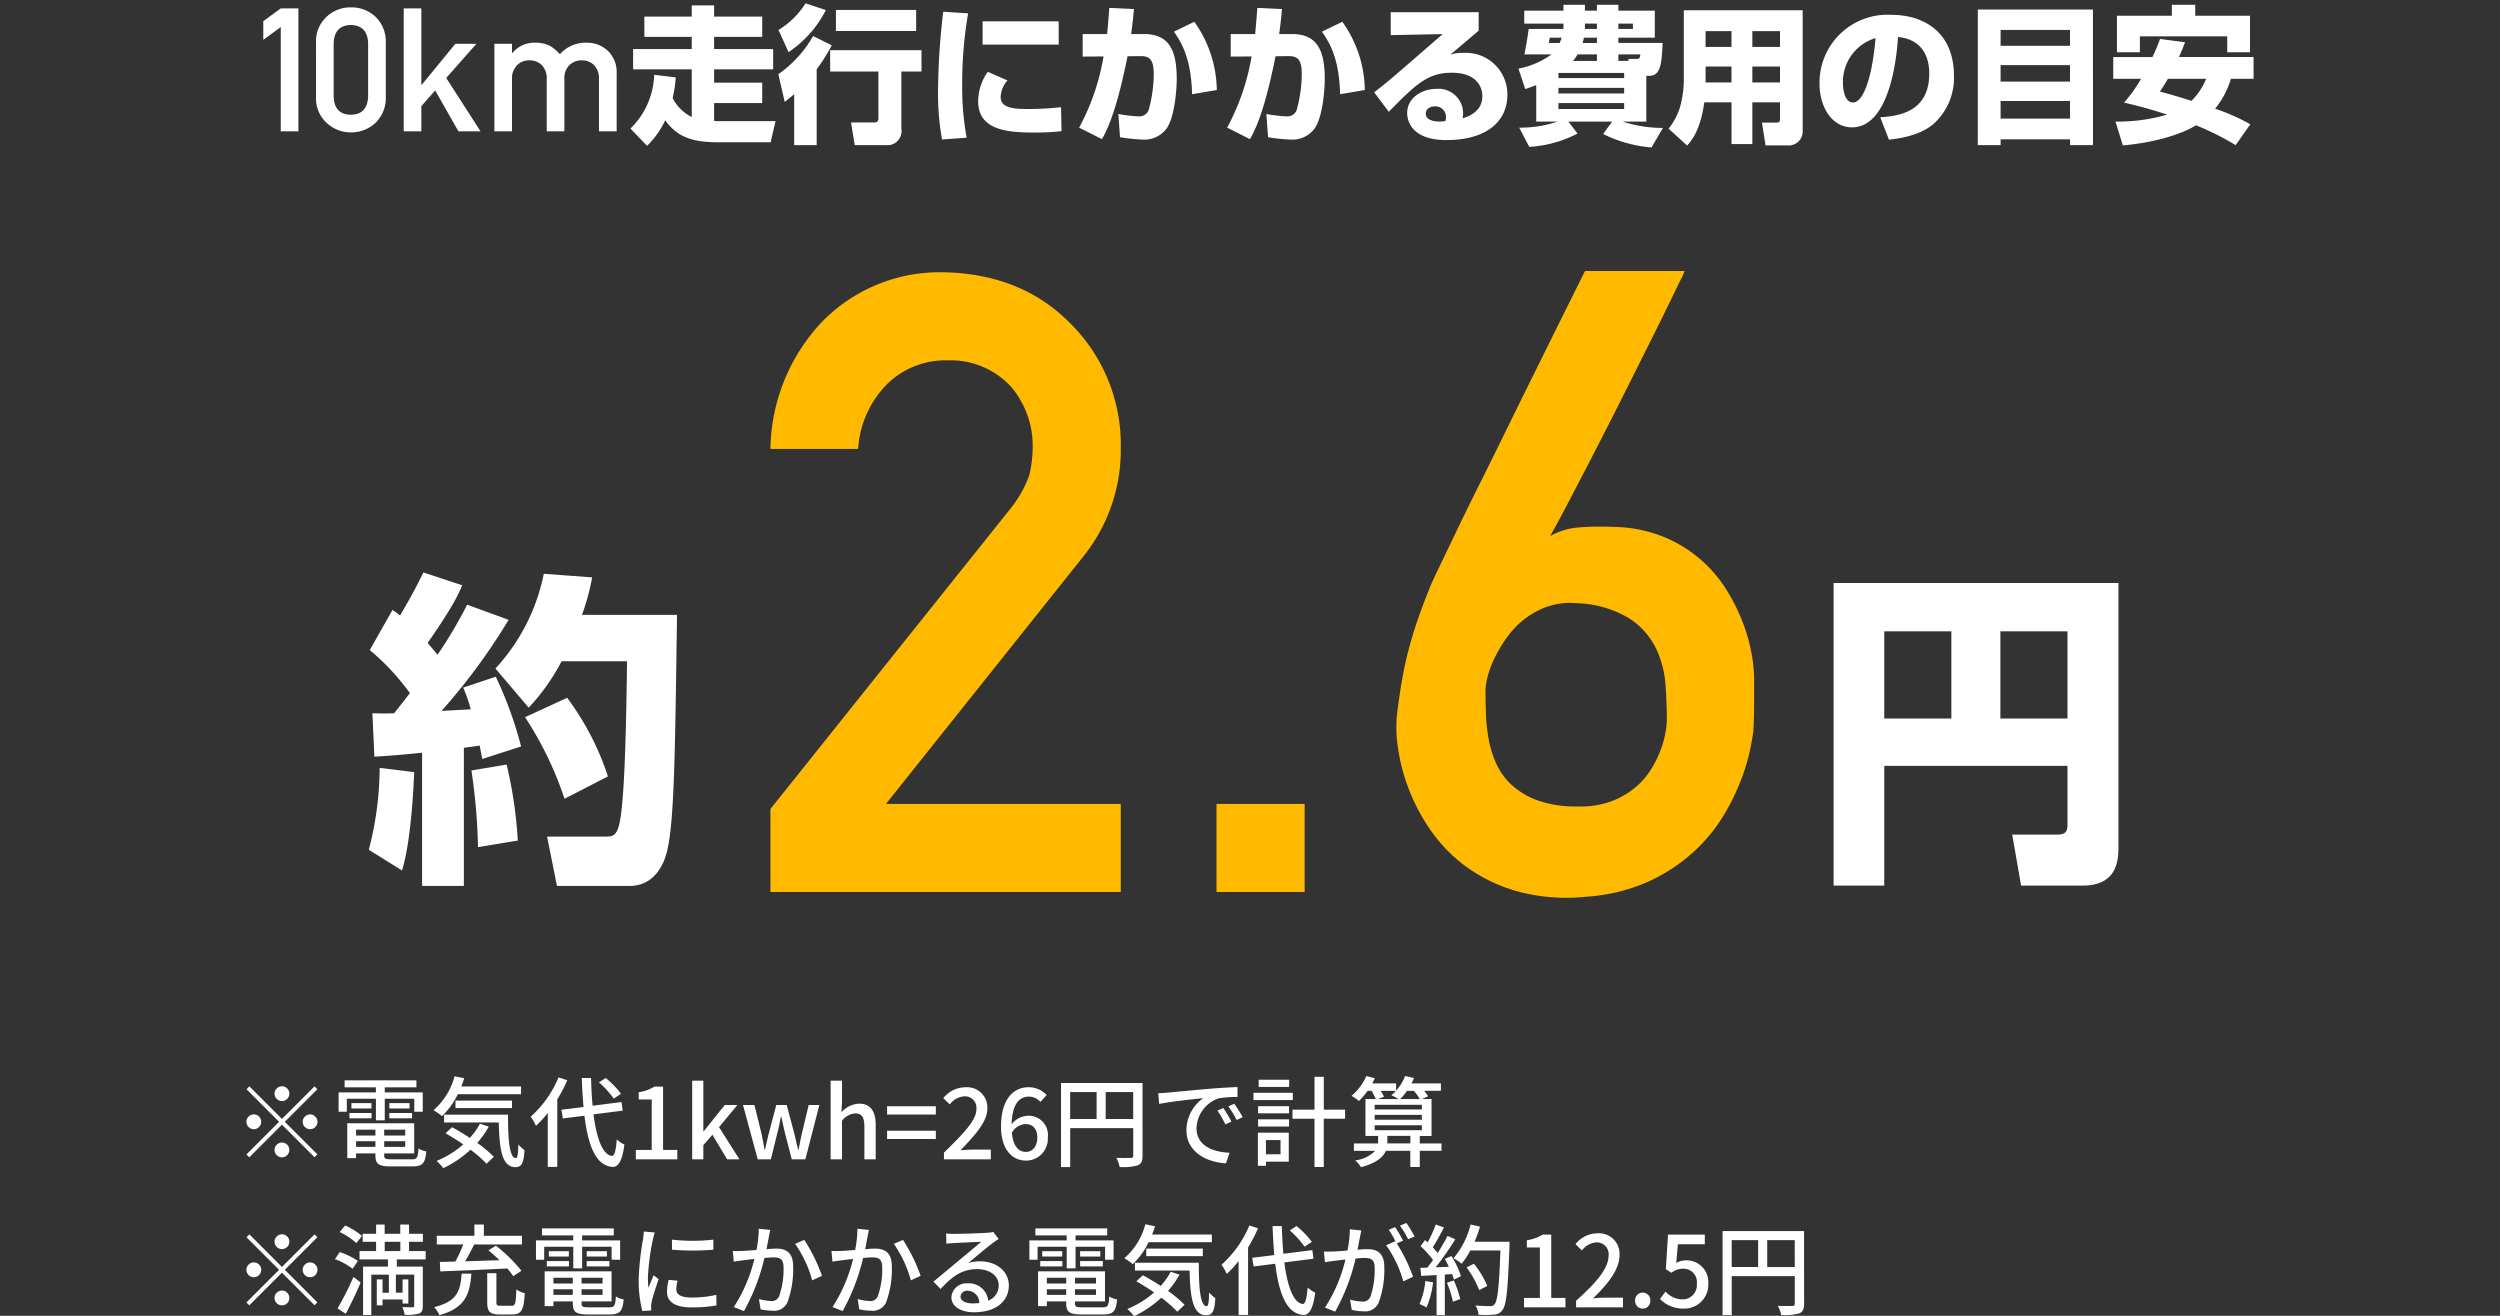 <svg xmlns="http://www.w3.org/2000/svg" xmlns:xlink="http://www.w3.org/1999/xlink" width="304" height="160" viewBox="0 0 304 160"><rect x="0" y="0" width="304" height="160" fill="#333333" stroke="none"/><defs><clipPath id="a"><rect width="304" height="160" transform="translate(7288 2712)" fill="#fff" stroke="#707070" stroke-width="1"/></clipPath></defs><g transform="translate(-7288 -2712)" clip-path="url(#a)"><g transform="translate(-12.714)"><path d="M6-7.08a.907.907,0,0,0,.9-.9.907.907,0,0,0-.9-.9.907.907,0,0,0-.9.9A.907.907,0,0,0,6-7.08ZM6-4.908,2.04-8.868l-.348.348,3.96,3.96L1.68-.588l.348.348L6-4.212,9.96-.252,10.308-.6,6.348-4.56l3.96-3.96L9.96-8.868ZM3.48-4.56a.907.907,0,0,0-.9-.9.907.907,0,0,0-.9.9.907.907,0,0,0,.9.9A.907.907,0,0,0,3.48-4.56Zm5.04,0a.907.907,0,0,0,.9.9.907.907,0,0,0,.9-.9.907.907,0,0,0-.9-.9A.907.907,0,0,0,8.52-4.56ZM6-2.04a.907.907,0,0,0-.9.9.907.907,0,0,0,.9.9.907.907,0,0,0,.9-.9A.907.907,0,0,0,6-2.04Zm11.424-2.7H18.5V-7.368h3.588v1.584h1.032V-8.136H18.5v-.612h3.852V-9.6H13.62v.852h3.8v.612H12.888v2.352h1V-7.368h3.54Zm1.632-.24h2.76v-.648h-2.76Zm0-1.848v.648h2.46v-.648ZM14.208-4.98H16.9v-.648H14.208Zm.24-1.848v.648h2.436v-.648Zm.564,5.316V-2.2h2.352v.684ZM17.364-3.6v.708H15.012V-3.6Zm3.624.708H18.432V-3.6h2.556Zm-2.556,1.38V-2.2h2.556v.684ZM19.32,0c-.744,0-.888-.072-.888-.492V-.72H22.08V-4.38H13.944V-.144h1.068V-.72h2.352v.228c0,1.08.408,1.356,1.884,1.356h2.628c1.212,0,1.536-.372,1.68-1.824a2.328,2.328,0,0,1-.948-.36C22.536-.2,22.416,0,21.816,0ZM35.076-7.92v-.936h-7.26c.12-.324.24-.66.348-1L26.988-10.1a8.213,8.213,0,0,1-2.556,4.128,8.275,8.275,0,0,1,1.032.72,9.109,9.109,0,0,0,1.92-2.664Zm-1.1,1.692V-7.14H27.1v.912Zm-3.9,1.9A8.673,8.673,0,0,1,28.848-2.6c-.72-.48-1.476-.924-2.16-1.3l-.8.732c.7.4,1.44.864,2.16,1.356A11.405,11.405,0,0,1,24.8.2a6.15,6.15,0,0,1,.816.876,13.011,13.011,0,0,0,3.312-2.244A14.825,14.825,0,0,1,30.876.54l.888-.84a15,15,0,0,0-2.016-1.692,11.123,11.123,0,0,0,1.4-1.98ZM25.716-5.424v.948h6.648c.072,3.168.36,5.424,2.028,5.436.792-.012,1.02-.588,1.1-2.076A5.646,5.646,0,0,1,34.74-1.8c-.012.984-.072,1.644-.288,1.656-.8,0-.972-2.292-.96-5.28ZM47.232-7.968a11.5,11.5,0,0,0-1.86-1.92l-.828.528a11.486,11.486,0,0,1,1.8,1.98Zm-7.6-1.992a13.181,13.181,0,0,1-3.384,4.776,6.5,6.5,0,0,1,.636,1.116,12.18,12.18,0,0,0,1.44-1.572V.924H39.48V-7.284a17.879,17.879,0,0,0,1.212-2.328Zm7.8,4.044L47.292-6.96l-3.516.444c-.1-1.032-.156-2.172-.192-3.372H42.456q.072,1.89.216,3.528l-2.688.336.168,1.056L42.78-5.3c.456,3.684,1.392,6.06,3.4,6.228C46.812.96,47.364.372,47.64-1.8a3.423,3.423,0,0,1-.924-.612c-.108,1.356-.288,2.016-.588,2-1.14-.132-1.86-2.112-2.244-5.052ZM49.032,0h5.04V-1.14H52.344v-7.7H51.3a5.194,5.194,0,0,1-1.92.684v.876h1.584V-1.14H49.032Zm6.852,0H57.24V-1.716l1.1-1.272L60.132,0h1.5L59.148-3.912,61.38-6.6H59.844L57.288-3.408H57.24V-9.564H55.884Zm7.968,0h1.6l.8-3.252c.168-.624.288-1.236.42-1.92h.06c.144.684.264,1.284.42,1.908L67.992,0h1.656l1.7-6.6h-1.3L69.2-3.036c-.144.648-.252,1.248-.384,1.884h-.048c-.156-.636-.288-1.236-.444-1.884L67.38-6.6H66.108l-.936,3.564c-.156.636-.288,1.248-.432,1.884h-.048c-.12-.636-.228-1.236-.36-1.884L63.456-6.6H62.064ZM72.72,0H74.1V-4.68a2.211,2.211,0,0,1,1.608-.9c.78,0,1.116.456,1.116,1.6V0H78.2V-4.152c0-1.68-.624-2.616-2.028-2.616A3.071,3.071,0,0,0,74.04-5.724l.06-1.308V-9.564H72.72Zm6.864-5.448h5.928v-1H79.584Zm0,2.976h5.928v-1H79.584ZM86.5,0h5.7V-1.176H89.952c-.432,0-1,.036-1.44.084,1.836-1.92,3.264-3.5,3.264-5.076A2.47,2.47,0,0,0,89.112-8.76a3.466,3.466,0,0,0-2.688,1.32l.78.768a2.4,2.4,0,0,1,1.74-.984,1.4,1.4,0,0,1,1.5,1.56c0,1.344-1.488,2.88-3.948,5.292Zm9.888-4.284c.936,0,1.464.588,1.464,1.644,0,1.092-.612,1.74-1.38,1.74-.936,0-1.572-.744-1.716-2.34A2.059,2.059,0,0,1,96.384-4.284Zm.1,4.44a2.642,2.642,0,0,0,2.64-2.8,2.346,2.346,0,0,0-2.484-2.652,2.672,2.672,0,0,0-1.92,1.032c.06-2.52,1-3.36,2.112-3.36a1.891,1.891,0,0,1,1.392.648l.756-.84a2.966,2.966,0,0,0-2.208-.948c-1.752,0-3.336,1.368-3.336,4.752C93.432-1.176,94.8.156,96.48.156ZM106.164-4.9V-8.172h3.348V-4.9Zm-4.32-3.276h3.216V-4.9h-3.216Zm8.8-1.1h-9.912V.948h1.116v-4.74h7.668V-.456c0,.216-.072.288-.3.288s-1,.024-1.764-.012a3.7,3.7,0,0,1,.408,1.116,6.56,6.56,0,0,0,2.2-.2c.444-.192.588-.528.588-1.176Zm1.908,1.236.12,1.308c1.344-.288,4.14-.576,5.352-.7a4.814,4.814,0,0,0-2.04,3.9c0,2.64,2.46,3.9,4.812,4.02l.432-1.284c-1.98-.084-4.02-.816-4.02-3A3.979,3.979,0,0,1,119.856-7.4a11.564,11.564,0,0,1,2.34-.168V-8.784c-.828.024-2.028.1-3.312.2-2.208.192-4.344.4-5.22.48C113.424-8.076,113-8.052,112.548-8.04Zm7.92,1.8-.72.312a11.347,11.347,0,0,1,.96,1.68l.744-.336A16.752,16.752,0,0,0,120.468-6.24Zm1.332-.516-.72.324a11.262,11.262,0,0,1,1.008,1.656l.732-.348A17.333,17.333,0,0,0,121.8-6.756Zm6.672-2.916h-3.708V-8.8h3.708Zm.444,1.584h-4.788V-7.2h4.788ZM127.428-2.34V-.612h-1.776V-2.34Zm1-.9h-3.756V.792h.984v-.5h2.772Zm-3.732-.744h3.768V-4.86h-3.768Zm0-1.608h3.768v-.864h-3.768Zm10.584-.444h-2.592v-4h-1.128v4H128.88v1.1h2.676V.936h1.128V-4.932h2.592Zm5.136,4.1v-.912h2.8v.912ZM138.876-4.14h5.736v.6h-5.736Zm0-1.26h5.736v.588h-5.736Zm0-1.224h5.736v.564h-5.736Zm2.58-1.7a2.921,2.921,0,0,1-.564.528,6.2,6.2,0,0,1,.864.468h-2.5l.756-.276a6.55,6.55,0,0,0-.4-.72Zm2.184,0a6.6,6.6,0,0,1,.72,1h-2.4a5.836,5.836,0,0,0,.84-1Zm3.36,6.4h-2.64v-.912h1.428V-7.332h-1.152l.732-.336a6.752,6.752,0,0,0-.48-.66h2.04v-.9h-3.576a6.538,6.538,0,0,0,.3-.66l-1.08-.24a5.47,5.47,0,0,1-1.092,1.776v-.876h-2.9c.108-.216.216-.408.312-.624l-1.032-.276a6.573,6.573,0,0,1-1.8,2.412,6.279,6.279,0,0,1,.9.624,7.887,7.887,0,0,0,1.056-1.236h.468a6.785,6.785,0,0,1,.528,1h-1.26v4.488h1.536v.912h-2.94v.9h2.592A4.169,4.169,0,0,1,136.512.132a4.122,4.122,0,0,1,.708.828c1.884-.516,2.7-1.236,3.012-1.992h2.976V.936h1.152V-1.032H147ZM6,10.92a.9.9,0,1,0-.9-.9A.907.907,0,0,0,6,10.92Zm0,2.172L2.04,9.132l-.348.348,3.96,3.96L1.68,17.412l.348.348L6,13.788l3.96,3.96.348-.348-3.96-3.96,3.96-3.96L9.96,9.132Zm-2.52.348a.9.9,0,1,0-.9.9A.907.907,0,0,0,3.48,13.44Zm5.04,0a.9.9,0,1,0,.9-.9A.907.907,0,0,0,8.52,13.44ZM6,15.96a.9.9,0,1,0,.9.9A.907.907,0,0,0,6,15.96Zm9.732-6.636A7.877,7.877,0,0,0,13.68,8.052l-.66.792a8.613,8.613,0,0,1,2.028,1.344Zm-.5,3.036a9.135,9.135,0,0,0-2.2-1.08l-.588.864a8.175,8.175,0,0,1,2.148,1.164Zm-1.476,6.432c.6-1.128,1.284-2.556,1.812-3.816l-.876-.672a36.341,36.341,0,0,1-1.932,3.828Zm4.74-8.76h1.9V11.16h-1.9Zm4.98,2.136V11.16H21.456V10.032h1.68V9.06h-1.68V7.932H20.388V9.06h-1.9V7.932H17.448V9.06H15.816v.972h1.632V11.16H15.432v1.008h3.456v.876H15.864v5.892h1V14.028H19v2.2h-.768V14.6h-.7V17.76h.7v-.72h2.436v.5h.7V14.6h-.7v1.62h-.816v-2.2H22.08v3.78c0,.144-.048.192-.2.192s-.684,0-1.236-.024a4.124,4.124,0,0,1,.276.936,5.448,5.448,0,0,0,1.752-.144c.36-.156.456-.444.456-.96V13.044H19.968v-.876Zm1.776,1.464c2.064-.084,5.184-.2,8.148-.36a9.443,9.443,0,0,1,.72.936l1-.648a18.226,18.226,0,0,0-3.1-3.048l-.924.552a17.607,17.607,0,0,1,1.356,1.212c-1.428.036-2.868.084-4.176.132.372-.636.768-1.38,1.1-2.052h5.808V9.3H30.552V7.932H29.4V9.3H24.828v1.056h3.216a16.275,16.275,0,0,1-.96,2.076c-.7.024-1.332.036-1.884.048Zm2.6.276C27.7,16,27.312,17.292,24.5,17.976a3.442,3.442,0,0,1,.648.972c3.12-.864,3.684-2.508,3.888-5.04Zm4.74,3.9c-.444,0-.516-.06-.516-.432V13.848H30.96v3.528c0,1.14.312,1.488,1.488,1.488H34.02c1.092,0,1.392-.528,1.5-2.58a3.275,3.275,0,0,1-1.02-.456c-.06,1.728-.12,1.98-.576,1.98Zm8.832-4.548H42.5V10.632h3.588v1.584h1.032V9.864H42.5V9.252h3.852V8.4H37.62v.852h3.8v.612H36.888v2.352h1V10.632h3.54Zm1.632-.24h2.76v-.648h-2.76Zm0-1.848v.648h2.46v-.648ZM38.208,13.02H40.9v-.648H38.208Zm.24-1.848v.648h2.436v-.648Zm.564,5.316V15.8h2.352v.684ZM41.364,14.4v.708H39.012V14.4Zm3.624.708H42.432V14.4h2.556Zm-2.556,1.38V15.8h2.556v.684ZM43.32,18c-.744,0-.888-.072-.888-.492V17.28H46.08V13.62H37.944v4.236h1.068V17.28h2.352v.228c0,1.08.408,1.356,1.884,1.356h2.628c1.212,0,1.536-.372,1.68-1.824a2.328,2.328,0,0,1-.948-.36C46.536,17.8,46.416,18,45.816,18Zm10.1-8.232.012,1.224a30.584,30.584,0,0,0,5.028,0V9.768A22.114,22.114,0,0,1,53.424,9.768Zm.684,4.992-1.08-.1a6.078,6.078,0,0,0-.2,1.476c0,1.164.936,1.872,2.976,1.872a16.464,16.464,0,0,0,3.036-.24l-.024-1.284a12.886,12.886,0,0,1-2.988.324c-1.452,0-1.872-.444-1.872-.984A4.169,4.169,0,0,1,54.108,14.76ZM51.336,8.9,50,8.784a8.723,8.723,0,0,1-.108,1,34.629,34.629,0,0,0-.516,4.788,15.249,15.249,0,0,0,.444,3.876l1.092-.072c-.012-.144-.024-.324-.024-.444a2.346,2.346,0,0,1,.06-.552c.12-.6.54-1.884.852-2.8l-.6-.48c-.192.444-.432,1.032-.636,1.524A11.841,11.841,0,0,1,50.5,14.34a28.778,28.778,0,0,1,.588-4.524A8.606,8.606,0,0,1,51.336,8.9Zm14.04-.312-1.4-.144a13.412,13.412,0,0,1-.276,2.58c-.684.06-1.332.108-1.716.12-.408.012-.756.024-1.164,0l.12,1.3c.336-.06.888-.132,1.188-.168.276-.036.768-.1,1.32-.156a19.044,19.044,0,0,1-2.5,5.844l1.236.492A25.056,25.056,0,0,0,64.668,12c.456-.048.852-.072,1.1-.072.756,0,1.224.18,1.224,1.212a9.753,9.753,0,0,1-.54,3.516.94.94,0,0,1-.984.576,6.249,6.249,0,0,1-1.464-.24L64.2,18.24a6.748,6.748,0,0,0,1.428.168,1.766,1.766,0,0,0,1.848-1.044,11.619,11.619,0,0,0,.684-4.356c0-1.68-.876-2.148-2.04-2.148-.276,0-.708.024-1.2.072.108-.564.216-1.14.288-1.512C65.256,9.156,65.316,8.844,65.376,8.592ZM69.516,9.8l-1.116.48a14.322,14.322,0,0,1,2.076,4.44l1.188-.552A20.783,20.783,0,0,0,69.516,9.8Zm7.86-1.212-1.4-.144a13.412,13.412,0,0,1-.276,2.58c-.684.06-1.332.108-1.716.12-.408.012-.756.024-1.164,0l.12,1.3c.336-.06.888-.132,1.188-.168.276-.036.768-.1,1.32-.156a19.044,19.044,0,0,1-2.5,5.844l1.236.492A25.056,25.056,0,0,0,76.668,12c.456-.048.852-.072,1.1-.072.756,0,1.224.18,1.224,1.212a9.753,9.753,0,0,1-.54,3.516.94.94,0,0,1-.984.576,6.249,6.249,0,0,1-1.464-.24L76.2,18.24a6.748,6.748,0,0,0,1.428.168,1.766,1.766,0,0,0,1.848-1.044,11.619,11.619,0,0,0,.684-4.356c0-1.68-.876-2.148-2.04-2.148-.276,0-.708.024-1.2.072.108-.564.216-1.14.288-1.512C77.256,9.156,77.316,8.844,77.376,8.592ZM81.516,9.8l-1.116.48a14.322,14.322,0,0,1,2.076,4.44l1.188-.552A20.783,20.783,0,0,0,81.516,9.8Zm7,6.864a.8.8,0,0,1,.876-.684A1.474,1.474,0,0,1,90.8,17.472a6.4,6.4,0,0,1-.852.048C89.1,17.52,88.512,17.2,88.512,16.668ZM86.76,9.024,86.8,10.26c.276-.036.588-.06.888-.072.624-.036,2.7-.132,3.336-.156-.6.528-1.992,1.68-2.664,2.232-.708.588-2.208,1.848-3.144,2.616l.876.888c1.416-1.512,2.544-2.412,4.464-2.412,1.5,0,2.6.816,2.6,1.944a1.949,1.949,0,0,1-1.272,1.884,2.368,2.368,0,0,0-2.5-2.1,1.824,1.824,0,0,0-1.98,1.692c0,1.092,1.1,1.824,2.76,1.824,2.7,0,4.224-1.368,4.224-3.276,0-1.68-1.488-2.916-3.492-2.916a4.971,4.971,0,0,0-1.44.2c.852-.7,2.328-1.944,2.94-2.4.252-.192.5-.36.756-.516l-.66-.864a3.578,3.578,0,0,1-.768.108c-.648.06-3.384.132-4.008.132A8.716,8.716,0,0,1,86.76,9.024Zm14.664,4.236h1.08V10.632h3.588v1.584h1.032V9.864H102.5V9.252h3.852V8.4H97.62v.852h3.8v.612H96.888v2.352h1V10.632h3.54Zm1.632-.24h2.76v-.648h-2.76Zm0-1.848v.648h2.46v-.648ZM98.208,13.02H100.9v-.648H98.208Zm.24-1.848v.648h2.436v-.648Zm.564,5.316V15.8h2.352v.684Zm2.352-2.088v.708H99.012V14.4Zm3.624.708h-2.556V14.4h2.556Zm-2.556,1.38V15.8h2.556v.684ZM103.32,18c-.744,0-.888-.072-.888-.492V17.28h3.648V13.62H97.944v4.236h1.068V17.28h2.352v.228c0,1.08.408,1.356,1.884,1.356h2.628c1.212,0,1.536-.372,1.68-1.824a2.328,2.328,0,0,1-.948-.36c-.072,1.116-.192,1.32-.792,1.32Zm15.756-7.92V9.144h-7.26c.12-.324.24-.66.348-1L110.988,7.9a8.213,8.213,0,0,1-2.556,4.128,8.275,8.275,0,0,1,1.032.72,9.109,9.109,0,0,0,1.92-2.664Zm-1.1,1.692V10.86H111.1v.912Zm-3.9,1.9a8.672,8.672,0,0,1-1.224,1.728c-.72-.48-1.476-.924-2.16-1.3l-.8.732c.7.4,1.44.864,2.16,1.356A11.405,11.405,0,0,1,108.8,18.2a6.15,6.15,0,0,1,.816.876,13.011,13.011,0,0,0,3.312-2.244,14.825,14.825,0,0,1,1.944,1.7l.888-.84a15,15,0,0,0-2.016-1.692,11.123,11.123,0,0,0,1.4-1.98Zm-4.356-1.092v.948h6.648c.072,3.168.36,5.424,2.028,5.436.792-.012,1.02-.588,1.1-2.076a5.646,5.646,0,0,1-.756-.684c-.012.984-.072,1.644-.288,1.656-.8,0-.972-2.292-.96-5.28Zm21.516-2.544a11.5,11.5,0,0,0-1.86-1.92l-.828.528a11.486,11.486,0,0,1,1.8,1.98Zm-7.6-1.992a13.181,13.181,0,0,1-3.384,4.776,6.5,6.5,0,0,1,.636,1.116,12.18,12.18,0,0,0,1.44-1.572v6.564h1.152V10.716a17.879,17.879,0,0,0,1.212-2.328Zm7.8,4.044-.144-1.044-3.516.444c-.1-1.032-.156-2.172-.192-3.372h-1.128q.072,1.89.216,3.528l-2.688.336.168,1.056,2.628-.336c.456,3.684,1.392,6.06,3.4,6.228.636.036,1.188-.552,1.464-2.724a3.423,3.423,0,0,1-.924-.612c-.108,1.356-.288,2.016-.588,2-1.14-.132-1.86-2.112-2.244-5.052Zm5.82-3.432-1.4-.144a13.472,13.472,0,0,1-.288,2.58c-.672.06-1.32.108-1.7.12-.408.012-.768.024-1.164,0l.12,1.3c.324-.06.888-.132,1.188-.168.276-.036.768-.1,1.308-.156a18.716,18.716,0,0,1-2.484,5.844l1.236.492a25.056,25.056,0,0,0,2.484-6.456c.444-.048.84-.072,1.092-.072.756,0,1.224.18,1.224,1.212a9.891,9.891,0,0,1-.528,3.528.964.964,0,0,1-.984.564,6.338,6.338,0,0,1-1.476-.24l.2,1.248a6.637,6.637,0,0,0,1.428.18,1.793,1.793,0,0,0,1.848-1.056,11.619,11.619,0,0,0,.684-4.356c0-1.68-.888-2.148-2.04-2.148-.276,0-.72.024-1.212.072.108-.564.216-1.14.288-1.512C137.136,9.216,137.2,8.9,137.256,8.652Zm5.472-.912-.78.324a12.115,12.115,0,0,1,1,1.656l.78-.348A18.621,18.621,0,0,0,142.728,7.74Zm-1.368.5-.78.324a10.875,10.875,0,0,1,.852,1.464c-.012-.024-.036-.048-.048-.072l-1.116.492a13.849,13.849,0,0,1,2.088,4.392l1.188-.564a20.992,20.992,0,0,0-1.98-4.056l.768-.324A17.579,17.579,0,0,0,141.36,8.244Zm3.672,6.552a9.069,9.069,0,0,1-.708,2.808,4.69,4.69,0,0,1,.852.42,11.11,11.11,0,0,0,.8-3.06Zm2.628.216a12.958,12.958,0,0,1,.732,2.3L149.28,17a13.086,13.086,0,0,0-.78-2.268Zm-.264-2.9a10.318,10.318,0,0,1,.5.96l-1.6.06a37.668,37.668,0,0,0,2.388-3.408l-.948-.408a22.362,22.362,0,0,1-1.212,2.088,6.99,6.99,0,0,0-.588-.7c.432-.648.936-1.6,1.368-2.412l-1.008-.36a13.838,13.838,0,0,1-.984,2.172L145,9.816l-.54.744a12.914,12.914,0,0,1,1.512,1.68c-.24.336-.468.648-.7.936l-.84.024.1.984c.552-.036,1.188-.072,1.872-.108V18.96h1V14.016l.888-.06a6.044,6.044,0,0,1,.216.672l.852-.408a10.14,10.14,0,0,0-1.152-2.46Zm7.872-2.088H151.02a15.887,15.887,0,0,0,.66-1.836l-1.14-.264a10.041,10.041,0,0,1-2.076,4.1,8.343,8.343,0,0,1,.984.672,9.328,9.328,0,0,0,1.056-1.608h3.66c-.156,4.4-.348,6.18-.732,6.564a.575.575,0,0,1-.516.2c-.288,0-1.008-.012-1.788-.072A2.513,2.513,0,0,1,151.5,18.9a11.47,11.47,0,0,0,1.848-.012,1.281,1.281,0,0,0,1.056-.552c.5-.612.66-2.484.864-7.776Zm-2.7,5.376a11.321,11.321,0,0,0-1.62-2.7l-.9.444a11.79,11.79,0,0,1,1.536,2.76Zm4.464,2.6h5.04V16.86h-1.728v-7.7H159.3a5.194,5.194,0,0,1-1.92.684v.876h1.584V16.86h-1.932Zm6.336,0h5.7V16.824H166.86c-.432,0-.984.036-1.44.084,1.872-1.788,3.228-3.552,3.228-5.256A2.5,2.5,0,0,0,165.984,9a3.429,3.429,0,0,0-2.688,1.32l.78.768a2.4,2.4,0,0,1,1.74-.984,1.434,1.434,0,0,1,1.5,1.62c0,1.452-1.344,3.168-3.948,5.472Zm8.1.156a.918.918,0,0,0,.924-.96.926.926,0,1,0-1.848,0A.918.918,0,0,0,171.468,18.156Zm5,0a2.914,2.914,0,0,0,2.976-3.06,2.655,2.655,0,0,0-3.9-2.5l.2-2.268h3.276V9.156h-4.476l-.264,4.2.672.444a2.324,2.324,0,0,1,1.416-.5,1.638,1.638,0,0,1,1.68,1.848,1.726,1.726,0,0,1-1.752,1.884,2.826,2.826,0,0,1-2.064-.948l-.66.9A3.909,3.909,0,0,0,176.472,18.156Zm10.14-5.052V9.828h3.348V13.1Zm-4.32-3.276h3.216V13.1h-3.216Zm8.8-1.1h-9.912V18.948h1.116v-4.74h7.668v3.336c0,.216-.072.288-.3.288s-1,.024-1.764-.012a3.7,3.7,0,0,1,.408,1.116,6.56,6.56,0,0,0,2.2-.2c.444-.192.588-.528.588-1.176Z" transform="translate(7329 2852.971)" fill="#fff"/><path d="M33.855,7.316V20H36V5.05H33.855L31.732,6.6V8.875ZM44.48,15.693q-.062,2.266-2.1,2.287-2.051-.021-2.092-2.287V9.356q.041-2.246,2.092-2.287,2.041.041,2.1,2.287Zm-6.337.123A4.017,4.017,0,0,0,39.466,19a4.267,4.267,0,0,0,2.912,1.128A4.332,4.332,0,0,0,45.342,19a4.177,4.177,0,0,0,1.282-3.179V9.223a4.19,4.19,0,0,0-1.282-3.189,4.252,4.252,0,0,0-2.963-1.107,4.185,4.185,0,0,0-2.912,1.107,4.029,4.029,0,0,0-1.323,3.189ZM48.807,20H50.95V16.934l1.682-1.907L55.462,20h2.687l-4.173-6.491,3.671-4.153H55.083L50.991,14.35H50.95V5.05H48.807ZM59.83,20h2.143V13.663a2.238,2.238,0,0,1,.615-1.7,2.021,2.021,0,0,1,1.507-.595,2.055,2.055,0,0,1,1.518.595,2.306,2.306,0,0,1,.584,1.7V20h2.143V13.663a2.259,2.259,0,0,1,.6-1.7,2.055,2.055,0,0,1,1.518-.595,2.021,2.021,0,0,1,1.507.595,2.306,2.306,0,0,1,.584,1.7V20H74.7V12.925a3.581,3.581,0,0,0-1.128-2.769,3.651,3.651,0,0,0-2.42-.933A4.193,4.193,0,0,0,67.8,10.618,5.329,5.329,0,0,0,66.577,9.6a3.973,3.973,0,0,0-1.784-.379,3.447,3.447,0,0,0-2.779,1.261h-.041V9.356H59.83Zm19.428-6.876a9.5,9.5,0,0,1-2.88,6.534l2.016,2.106a10.586,10.586,0,0,0,2.214-3.114c1.53,2.16,3.456,2.682,6.588,2.682h6.228l.594-2.574H87.286c-.324,0-.45,0-.738-.018V16.562H92.4V14.078h-5.85v-1.62H93.73V9.992H86.548V8.516H92.4V6.05h-5.85V4.682H83.83V6.05H78.07V8.516h5.76V9.992H76.7v2.466H83.83v5.8a5.186,5.186,0,0,1-2.322-2.3,16.081,16.081,0,0,0,.378-2.52ZM98.59,8.408a14.283,14.283,0,0,1-4.23,4.644l.774,3.366c.36-.27.594-.468,1.152-.936v6.192h2.736V12.458a22.591,22.591,0,0,0,1.836-2.916Zm2.07,1.728v2.592h5.868v5.634c0,.414-.126.558-.558.558H103.2l.45,2.754h3.744a1.724,1.724,0,0,0,1.926-2.016v-6.93h2.448V10.136ZM97.672,4.43a10.024,10.024,0,0,1-3.294,3.24l1.224,2.7a13.562,13.562,0,0,0,4.536-5.112Zm3.69.81V7.8h9.756V5.24Zm13.05.216a84.555,84.555,0,0,0-.63,9.468,30.885,30.885,0,0,0,.486,6.066l2.988-.216a34.181,34.181,0,0,1-.54-6.5,50.068,50.068,0,0,1,.72-8.622Zm4.788,1.17V9.452h9.252V6.626Zm.63,6.138a6.2,6.2,0,0,0-1.17,3.6c0,3.636,3.906,3.78,6.858,3.78a28.643,28.643,0,0,0,3.276-.162l-.054-2.916a36.783,36.783,0,0,1-4.23.216c-1.746,0-3.114-.216-3.114-1.44a3.2,3.2,0,0,1,.828-2.034Zm14.778-7.776c-.09,1.134-.126,1.692-.27,3.186h-2.97V10.91l2.538-.018a27.889,27.889,0,0,1-2.97,8.658l2.772,1.4c1.6-2.718,2.61-7.632,3.114-10.08l1.566-.018c1.224-.018,1.62.558,1.62,2.214a16.7,16.7,0,0,1-.612,4.32,1.2,1.2,0,0,1-1.26.792,16.989,16.989,0,0,1-2.43-.288l.2,2.826a21.381,21.381,0,0,0,2.826.288,3.362,3.362,0,0,0,2.772-1.26c.972-1.206,1.3-4.5,1.3-6.12,0-3.492-.936-5.454-3.978-5.454h-1.566c.18-1.278.27-2.214.342-3.042Zm13.068,9.99a14.558,14.558,0,0,0-2.736-8.3l-2.484,1.206c.99,1.386,2.106,3.33,2.214,7.6Zm4.932-9.99c-.09,1.134-.126,1.692-.27,3.186h-2.97V10.91l2.538-.018a27.889,27.889,0,0,1-2.97,8.658l2.772,1.4c1.6-2.718,2.61-7.632,3.114-10.08l1.566-.018c1.224-.018,1.62.558,1.62,2.214a16.7,16.7,0,0,1-.612,4.32,1.2,1.2,0,0,1-1.26.792,16.989,16.989,0,0,1-2.43-.288l.2,2.826a21.381,21.381,0,0,0,2.826.288,3.362,3.362,0,0,0,2.772-1.26c.972-1.206,1.3-4.5,1.3-6.12,0-3.492-.936-5.454-3.978-5.454h-1.566c.18-1.278.27-2.214.342-3.042Zm13.068,9.99a14.558,14.558,0,0,0-2.736-8.3l-2.484,1.206c.99,1.386,2.106,3.33,2.214,7.6Zm3.15-9.468V8.3l6.318-.126c-6.174,5.364-6.858,5.958-8.334,7.074l1.782,2.376c3.312-3.384,4.77-4.752,7.65-4.752,3.042,0,3.726,1.746,3.726,2.844,0,1.368-.864,2.232-2.394,2.7a3.846,3.846,0,0,0,.054-.612,2.988,2.988,0,0,0-3.24-2.97c-1.728,0-3.564,1.062-3.564,2.952,0,.378.09,3.276,4.752,3.276,5.184,0,7.434-2.5,7.434-5.472a5.047,5.047,0,0,0-5.346-5.13,4.487,4.487,0,0,0-1.6.216c.576-.468.738-.612,3.456-2.916V5.51Zm6.66,13.23a3.161,3.161,0,0,1-.684.072c-.414,0-1.71-.054-1.71-.972,0-.54.468-.882,1.152-.882a1.291,1.291,0,0,1,1.3,1.368A1.634,1.634,0,0,1,175.486,18.74Zm11.034.072h2.592a14.021,14.021,0,0,1-4.662.738l1.224,2.34a14.617,14.617,0,0,0,5.868-1.62l-1.116-1.458h5.328l-1.1,1.512a16.142,16.142,0,0,0,5.886,1.638l1.386-2.376a15.81,15.81,0,0,1-4.9-.774h2.88V13.25h.36c1.44,0,1.512-1.62,1.62-4H196.51V8.606h4.428V5.33H196.51V4.61H193.9v.72h-1.458V4.61h-2.61v.72h-4.77V6.9h4.77v.648H185.6c-.216,1.548-.252,1.71-.522,3.1h3.294a10.042,10.042,0,0,1-4.014,1.728l.828,2.484c.468-.162.792-.27,1.332-.486Zm2.7-5.9.054-.018h7.938v.63H189.22Zm7.29-1.476V10.64h2.664c0,.558-.27.558-.468.558h-.99l.036.234Zm-5.526,0a4.381,4.381,0,0,0,.558-.792H193.9v.792ZM193.9,9.254h-1.746a4.23,4.23,0,0,0,.162-.648H193.9ZM192.442,6.9H193.9v.648h-1.458Zm4.77,7.812v.684H189.22v-.684Zm-.7-7.812h1.764v.648H196.51Zm.7,9.666v.72H189.22v-.72Zm-7.6-7.956a3.964,3.964,0,0,1-.252.648H188.05c.018-.09.09-.54.126-.648Zm26.55,9.828c0,.4-.072.5-.468.5H213.97l.432,2.772h2.646a1.713,1.713,0,0,0,1.872-1.854V5.276H204.466v8.766a12.485,12.485,0,0,1-.5,3.132,7.989,7.989,0,0,1-1.35,2.5l2.25,2.052c.486-.522,1.638-1.854,2.088-5.256h3.312v5.076H212.8V16.472h3.366Zm0-10.62V9.74H212.8V7.814Zm-5.9,0V9.74h-3.15V7.814Zm0,4.3V14.06h-3.15V12.116Zm5.9,0V14.06H212.8V12.116Zm13.248,8.892c.954-.108,3.69-.4,5.454-1.944a7.5,7.5,0,0,0,2.448-5.832c0-5.13-3.474-7.4-7.614-7.4a8.262,8.262,0,0,0-8.73,8.388c0,2.826,1.512,5.292,3.942,5.292,4.824,0,5.508-9.414,5.6-10.98,2.052.162,3.8,1.44,3.8,4.446,0,4.842-4.014,5.166-5.958,5.31ZM227.776,8.66c-.342,4.3-1.368,7.83-2.736,7.83-1.026,0-1.224-1.62-1.224-2.3A5.563,5.563,0,0,1,227.776,8.66Zm12.438,13.014h2.772v-.7h8.442v.7h2.79V5.186h-14Zm11.214-7.722h-8.442v-2h8.442Zm0-4.356h-8.442V7.67h8.442Zm-8.442,6.714h8.442v2.142h-8.442Zm19.386-7.542a21.53,21.53,0,0,1-.918,2.2h-4.77V13.61h3.384a17.679,17.679,0,0,1-2.07,2.9,53.922,53.922,0,0,1,5.238,1.458,21.388,21.388,0,0,1-6.282.846l.9,2.9c5.364-.5,8.154-1.98,8.892-2.448a32.481,32.481,0,0,1,4.824,2.412l1.782-2.538a24.392,24.392,0,0,0-4.284-1.89,10.432,10.432,0,0,0,1.926-3.636h2.754V10.964h-9.072c.36-.792.558-1.314.738-1.8Zm5.616,4.842a8.558,8.558,0,0,1-1.782,2.682c-1.17-.378-2.358-.72-3.852-1.134a16.334,16.334,0,0,0,.972-1.548Zm-10.854-3.222h2.79V8.444h10.62v1.944h2.772V5.942h-6.66V4.61h-2.844V5.942h-6.678Z" transform="translate(7301 2707.971)" fill="#fff"/><path d="M-59.6,0H-17V-10.715H-45.553l24.045-30.146A20.665,20.665,0,0,0-17-53.987a20.793,20.793,0,0,0-6.2-15.227q-6-6.05-15.637-6.152a19.989,19.989,0,0,0-14.509,6.05A22.947,22.947,0,0,0-59.6-53.884h10.664a12.264,12.264,0,0,1,3.589-7.947,10.136,10.136,0,0,1,7.332-2.82,9.931,9.931,0,0,1,7.69,3.23,11.078,11.078,0,0,1,2.615,7.332,15.214,15.214,0,0,1-.41,3.384,14.059,14.059,0,0,1-2.307,4.1L-59.6-10.1ZM-5.358,0H5.358V-10.715H-5.358ZM51.552-75.52a5.691,5.691,0,0,1-.487,1.1q-.538,1.1-1.461,3T47.45-67.061l-2.589,5.178Q43.5-59.165,42.092-56.4t-2.717,5.281q-1.307,2.512-2.384,4.563T35.2-43.271a8.077,8.077,0,0,1,3.358-1.051,32,32,0,0,1,4.332-.077,16.9,16.9,0,0,1,6.178,1.23,16.469,16.469,0,0,1,4.537,2.82,16.441,16.441,0,0,1,3.153,3.768,23.146,23.146,0,0,1,1.974,4.05,20.678,20.678,0,0,1,1,3.691,17.7,17.7,0,0,1,.282,2.692V-23.2q0,1-.026,2.025t-.077,1.743q-.051.359-.333,1.871a23.967,23.967,0,0,1-1.025,3.589,27.35,27.35,0,0,1-2.128,4.46A20.108,20.108,0,0,1,52.782-5,21.2,21.2,0,0,1,47.3-1.333a21.9,21.9,0,0,1-7.69,1.9,22.775,22.775,0,0,1-8.254-.615,19.659,19.659,0,0,1-6.2-2.922A18.6,18.6,0,0,1,20.79-7.357a23.524,23.524,0,0,1-2.743-5.1,22.882,22.882,0,0,1-1.333-5.024,16.263,16.263,0,0,1-.128-4.1q.308-2.512.667-4.486t.846-3.768q.487-1.794,1.1-3.538t1.436-3.794q.205-.513,1.128-2.435t2.281-4.742q1.359-2.82,3.051-6.2t3.384-6.87q4-8.1,8.972-18.1ZM49.4-20.815q0-1.948-.154-4.307a12.345,12.345,0,0,0-1.154-4.486,9.184,9.184,0,0,0-3.256-3.666,13.083,13.083,0,0,0-6.409-1.846,8.489,8.489,0,0,0-3.538.41,9.761,9.761,0,0,0-2.82,1.538,10.956,10.956,0,0,0-2.128,2.23,16.745,16.745,0,0,0-1.487,2.487,11.829,11.829,0,0,0-.846,2.281,7.392,7.392,0,0,0-.256,1.615q0,1.282.051,2.845a21.588,21.588,0,0,0,.333,3.127,12.688,12.688,0,0,0,.948,3.025,7.982,7.982,0,0,0,1.9,2.589,9.547,9.547,0,0,0,3.153,1.846,13.822,13.822,0,0,0,4.794.718A10.8,10.8,0,0,0,42.554-11a10.013,10.013,0,0,0,2.922-1.641,9.311,9.311,0,0,0,1.974-2.23,13.207,13.207,0,0,0,1.2-2.41,11.573,11.573,0,0,0,.59-2.128A9.749,9.749,0,0,0,49.4-20.815Z" transform="translate(7454 2820.471)" fill="#ffba00"/><path d="M-18.76-11.96c1.28-.08,2.28-.12,5.8-.48V3.76h5.08v-16.8c1.2-.16,1.52-.2,1.92-.28.12.6.16.88.32,1.64L-.92-13.2A47.361,47.361,0,0,0-4-21.68l-3.96,1.32a19.138,19.138,0,0,1,.92,2.64c-.56.04-3.08.16-3.56.2A73.9,73.9,0,0,0-2.44-28.6l-5.04-1.84a53.59,53.59,0,0,1-3.6,6.08c-.6-.72-.92-1.08-1.2-1.44,3.12-4.48,3.72-5.88,4.2-7l-4.72-1.56c-1.08,2.2-1.64,3.16-2.84,5.24a7.86,7.86,0,0,0-.92-.68l-2.76,4.88a28.36,28.36,0,0,1,4.88,5.24c-.32.4-.68.88-1.92,2.44-.8.04-1.4.04-2.64,0Zm.64,1.36A39.681,39.681,0,0,1-19.44-.64l4.04,2.52c1.16-3.72,1.44-10.96,1.48-11.96ZM1.84-34.2A23.869,23.869,0,0,1-4.04-22.68L0-17.92a24.985,24.985,0,0,0,4-5.64h7.96c-.08,6.44-.24,16.36-.88,19.52-.36,1.8-.88,1.8-1.88,1.8H2.24l1.2,6h8.8c3.2,0,4.28-2.88,4.6-4.28.88-3.72.96-11.84,1.2-28.68H6.48a27.885,27.885,0,0,0,1.24-4.56Zm-8.8,23.92a72.323,72.323,0,0,1,.8,9.32l4.84-.8A53.069,53.069,0,0,0-2.68-11Zm6.52-6.48a42.33,42.33,0,0,1,4.8,9.92L9.64-9.56a33.376,33.376,0,0,0-4.96-9.56Z" transform="translate(7365 2815.971)" fill="#fff"/><path d="M11.12-3.72c0,.6-.04,1.24-1.2,1.24H4.4l1.08,6.2h7.48c4,0,4.36-2.76,4.36-4.64V-33.08H-17.32V3.72h6.16V-10.84H11.12ZM2.96-27.2h8.16v10.6H2.96Zm-14.12,0H-3v10.6h-8.16Z" transform="translate(7541 2815.971)" fill="#fff"/></g></g></svg>
